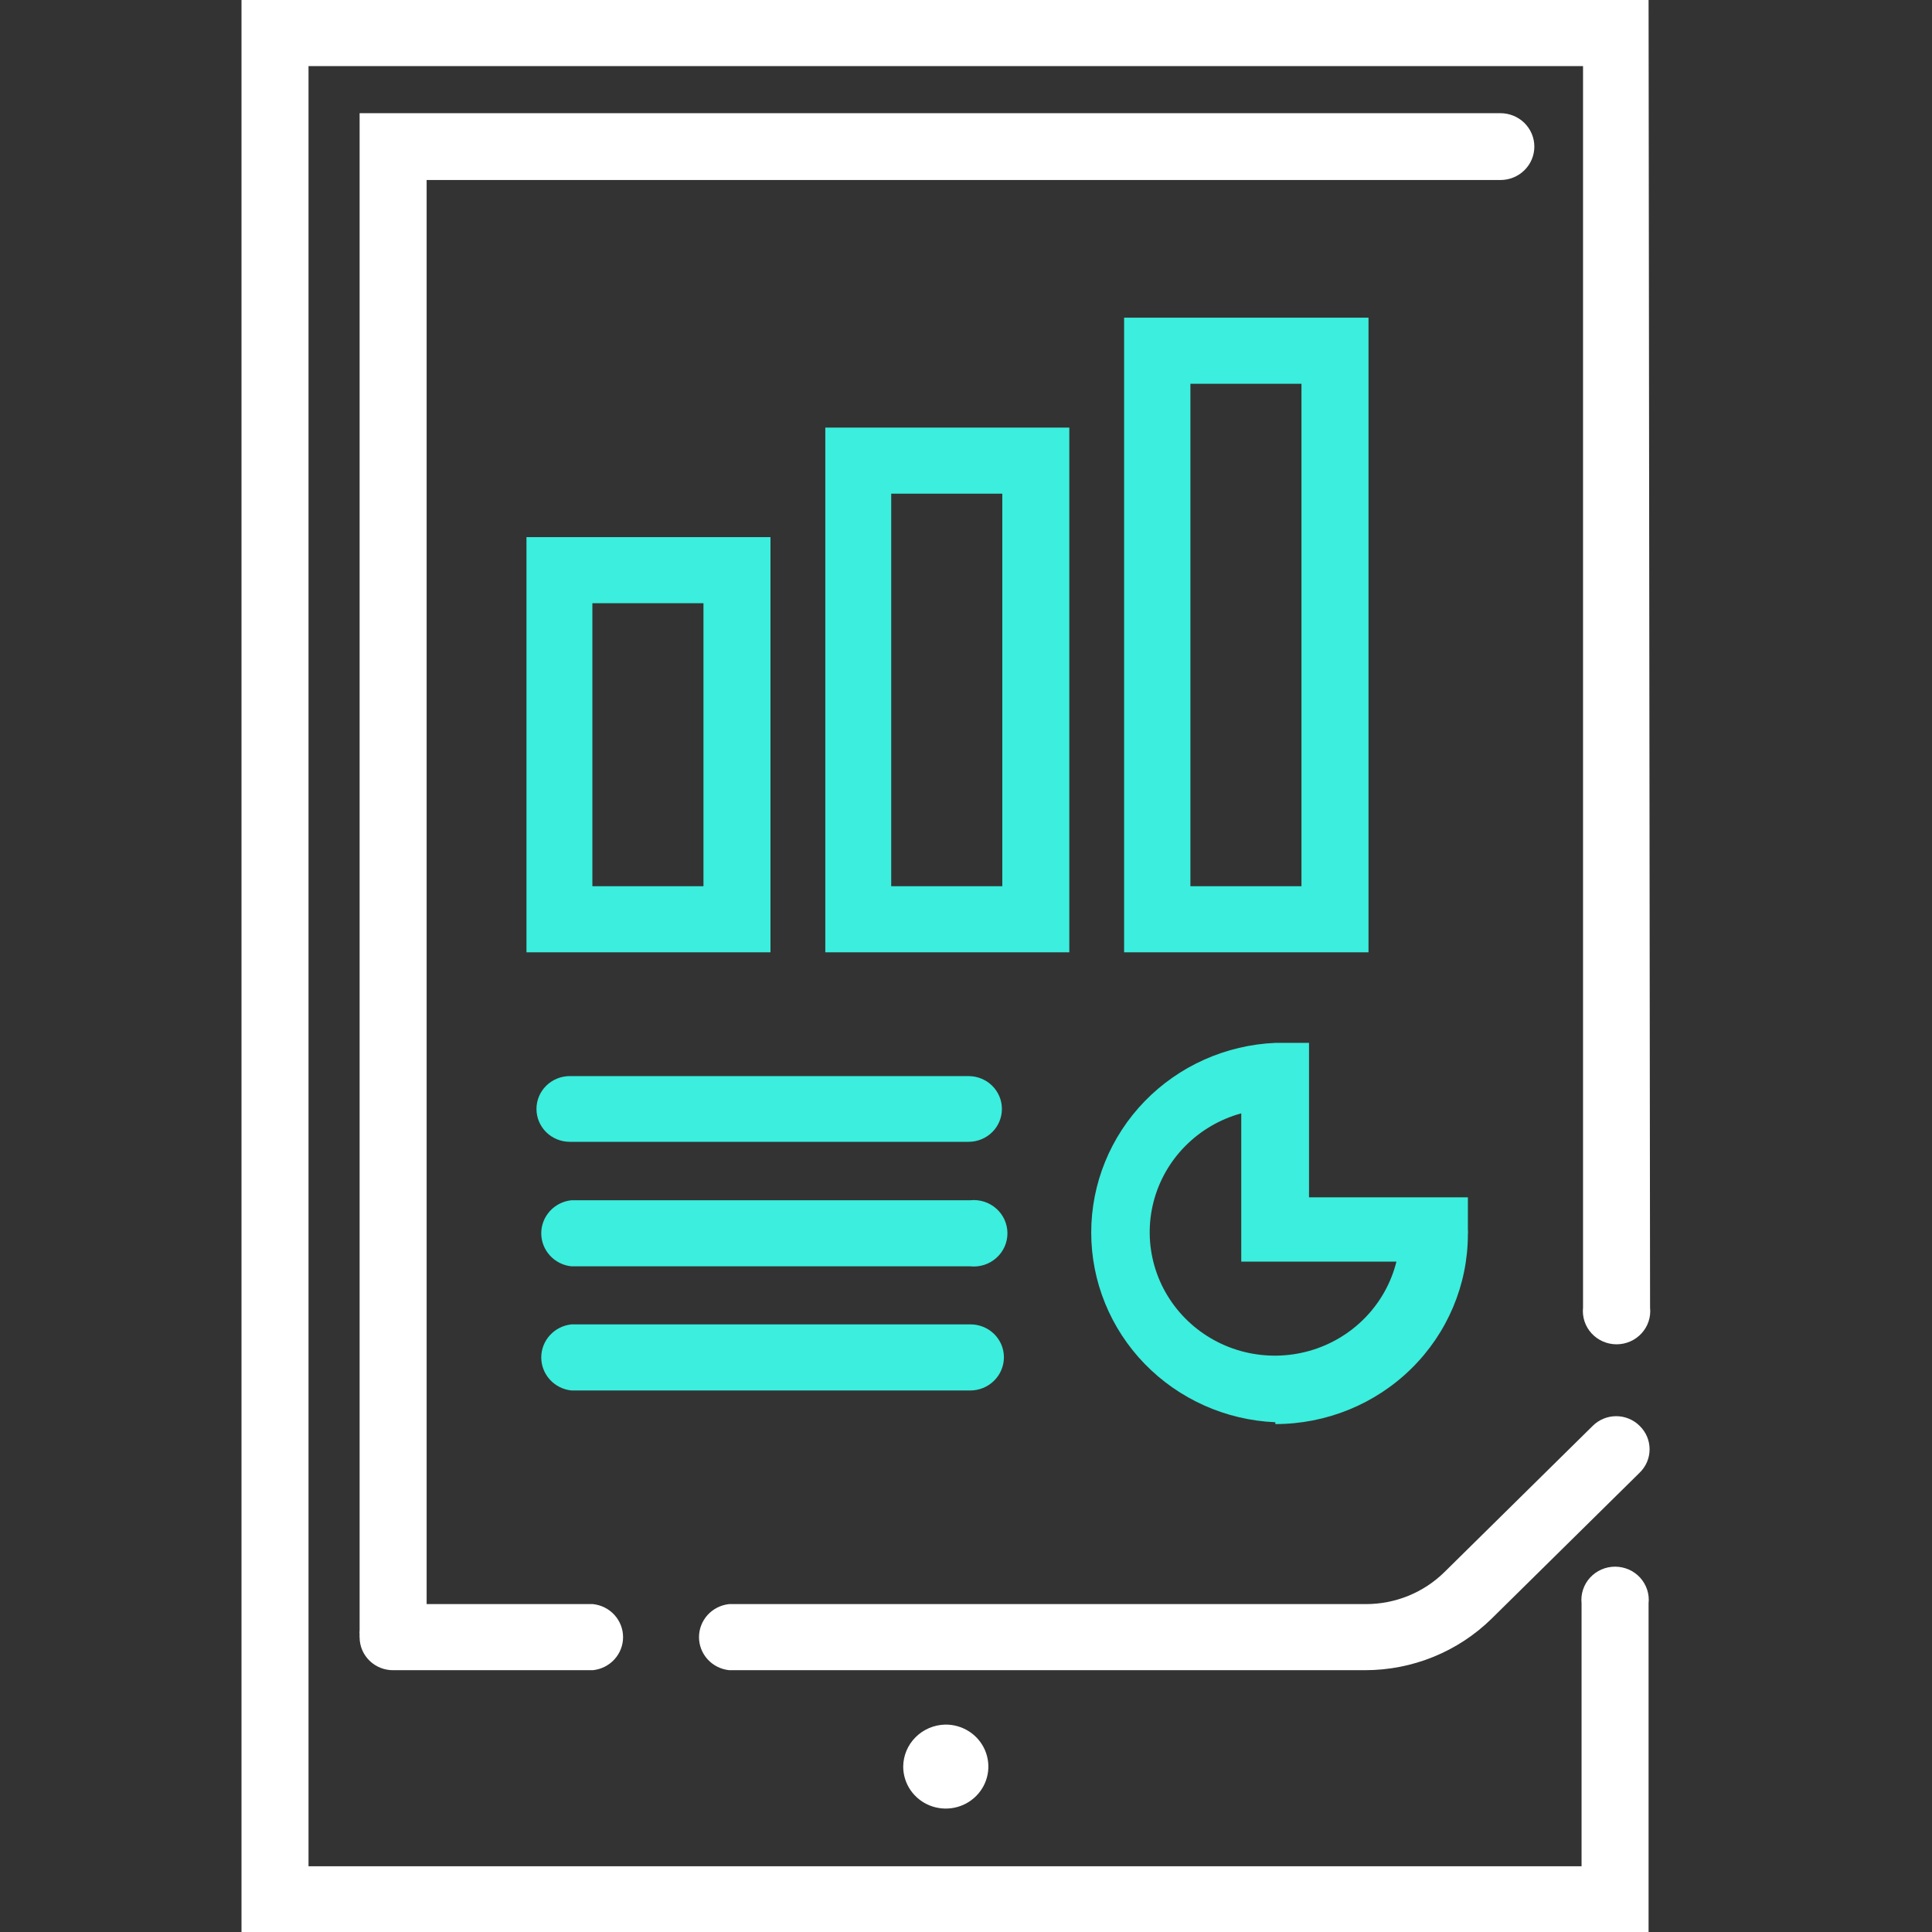 <svg width="80" height="80" viewBox="0 0 80 80" fill="none" xmlns="http://www.w3.org/2000/svg">
<rect x="0" y="0" width="80" height="80" fill="#333333" stroke="none"/>
<path d="M31.904 22.241H21.8V39.433H31.904V22.241ZM29.129 36.696H24.529V24.978H29.129V36.696Z" fill="#3BEEDD"/>
<path d="M44.278 17.706H34.174V39.433H44.278V17.706ZM41.503 36.696H36.903V20.442H41.503V36.696Z" fill="#3BEEDD"/>
<path d="M56.667 13.154H46.547V39.433H56.667V13.154ZM53.891 36.696H49.292V15.891H53.891V36.696Z" fill="#3BEEDD"/>
<path d="M40.107 44.559H23.594C23.228 44.559 22.877 44.702 22.618 44.957C22.359 45.212 22.214 45.559 22.214 45.919C22.214 46.28 22.359 46.627 22.618 46.882C22.877 47.137 23.228 47.28 23.594 47.28H40.107C40.473 47.28 40.824 47.137 41.083 46.882C41.342 46.627 41.487 46.28 41.487 45.919C41.487 45.559 41.342 45.212 41.083 44.957C40.824 44.702 40.473 44.559 40.107 44.559Z" fill="#3BEEDD"/>
<path d="M41.57 56.201C41.57 56.021 41.534 55.843 41.464 55.677C41.393 55.511 41.29 55.36 41.16 55.233C41.031 55.107 40.877 55.007 40.708 54.94C40.538 54.872 40.357 54.838 40.175 54.84H23.662C23.319 54.876 23.001 55.035 22.771 55.288C22.54 55.541 22.412 55.869 22.412 56.209C22.412 56.549 22.54 56.877 22.771 57.129C23.001 57.382 23.319 57.541 23.662 57.577H40.175C40.545 57.577 40.9 57.432 41.161 57.174C41.423 56.916 41.57 56.566 41.57 56.201Z" fill="#3BEEDD"/>
<path d="M40.175 49.7H23.662C23.319 49.735 23.001 49.895 22.771 50.147C22.54 50.4 22.412 50.728 22.412 51.068C22.412 51.408 22.54 51.736 22.771 51.988C23.001 52.241 23.319 52.401 23.662 52.436H40.175C40.369 52.456 40.566 52.436 40.752 52.377C40.938 52.317 41.109 52.219 41.254 52.09C41.4 51.961 41.516 51.804 41.596 51.627C41.675 51.451 41.716 51.261 41.716 51.068C41.716 50.875 41.675 50.684 41.596 50.508C41.516 50.332 41.4 50.174 41.254 50.045C41.109 49.916 40.938 49.819 40.752 49.759C40.566 49.7 40.369 49.679 40.175 49.7Z" fill="#3BEEDD"/>
<path d="M52.809 58.968C54.921 58.968 56.947 58.142 58.441 56.671C59.936 55.199 60.778 53.203 60.782 51.121C60.79 51.05 60.79 50.98 60.782 50.909V49.578H54.204V43.183H52.809C50.757 43.272 48.819 44.138 47.398 45.601C45.978 47.065 45.185 49.012 45.185 51.038C45.185 53.063 45.978 55.011 47.398 56.474C48.819 57.937 50.757 58.804 52.809 58.892V58.968ZM51.398 46.101V52.24H57.823C57.606 53.114 57.159 53.915 56.527 54.564C55.895 55.213 55.1 55.686 54.224 55.935C53.347 56.184 52.419 56.2 51.534 55.983C50.649 55.765 49.838 55.32 49.183 54.694C48.528 54.068 48.051 53.283 47.803 52.417C47.554 51.552 47.542 50.637 47.766 49.765C47.991 48.893 48.445 48.095 49.083 47.452C49.721 46.808 50.52 46.342 51.398 46.101Z" fill="#3BEEDD"/>
<path d="M68.264 0H10V80H68.264V66.392C68.285 66.2 68.264 66.006 68.204 65.823C68.143 65.639 68.044 65.471 67.914 65.327C67.783 65.184 67.623 65.069 67.444 64.991C67.266 64.913 67.072 64.872 66.877 64.872C66.681 64.872 66.488 64.913 66.309 64.991C66.13 65.069 65.971 65.184 65.84 65.327C65.709 65.471 65.61 65.639 65.55 65.823C65.489 66.006 65.469 66.2 65.489 66.392V77.278H12.775V2.737H65.55V54.145C65.53 54.337 65.551 54.53 65.611 54.714C65.671 54.897 65.77 55.066 65.901 55.209C66.032 55.353 66.192 55.467 66.371 55.546C66.549 55.624 66.743 55.665 66.938 55.665C67.134 55.665 67.327 55.624 67.506 55.546C67.684 55.467 67.844 55.353 67.975 55.209C68.106 55.066 68.205 54.897 68.265 54.714C68.326 54.53 68.346 54.337 68.326 54.145L68.264 0Z" fill="white"/>
<path d="M16.302 69.159H24.551C24.894 69.123 25.211 68.964 25.442 68.711C25.672 68.459 25.8 68.131 25.8 67.791C25.8 67.451 25.672 67.123 25.442 66.87C25.211 66.617 24.894 66.458 24.551 66.422H17.666V7.454H62.131C62.503 7.454 62.86 7.308 63.123 7.049C63.386 6.79 63.534 6.438 63.534 6.071C63.534 5.704 63.386 5.352 63.123 5.092C62.86 4.833 62.503 4.687 62.131 4.687H14.891V67.496C14.883 67.566 14.883 67.637 14.891 67.707C14.884 67.737 14.884 67.768 14.891 67.798C14.891 67.979 14.928 68.159 14.999 68.326C15.07 68.493 15.175 68.644 15.306 68.771C15.438 68.898 15.593 68.998 15.764 69.064C15.935 69.131 16.118 69.163 16.302 69.159Z" fill="white"/>
<path d="M37.4 73.151C37.4 73.496 37.504 73.833 37.699 74.12C37.894 74.406 38.171 74.629 38.495 74.76C38.819 74.89 39.175 74.923 39.518 74.853C39.861 74.784 40.175 74.615 40.42 74.369C40.666 74.123 40.831 73.81 40.896 73.471C40.96 73.132 40.921 72.781 40.783 72.464C40.645 72.147 40.414 71.877 40.12 71.69C39.826 71.503 39.482 71.406 39.132 71.412C38.671 71.424 38.233 71.612 37.91 71.936C37.586 72.26 37.403 72.696 37.4 73.151Z" fill="white"/>
<path d="M61.763 67.027L67.896 60.979C68.026 60.852 68.129 60.702 68.2 60.536C68.27 60.37 68.306 60.191 68.306 60.011C68.306 59.831 68.27 59.653 68.2 59.487C68.129 59.321 68.026 59.17 67.896 59.044C67.769 58.916 67.618 58.815 67.451 58.746C67.284 58.676 67.104 58.641 66.923 58.641C66.741 58.641 66.562 58.676 66.395 58.746C66.228 58.815 66.076 58.916 65.949 59.044L59.816 65.092C59.388 65.515 58.878 65.85 58.318 66.079C57.757 66.307 57.157 66.424 56.55 66.422H30.193C29.85 66.458 29.533 66.617 29.302 66.87C29.072 67.123 28.944 67.451 28.944 67.791C28.944 68.131 29.072 68.459 29.302 68.711C29.533 68.964 29.85 69.123 30.193 69.159H56.52C58.485 69.161 60.37 68.394 61.763 67.027Z" fill="white"/>
</svg>
